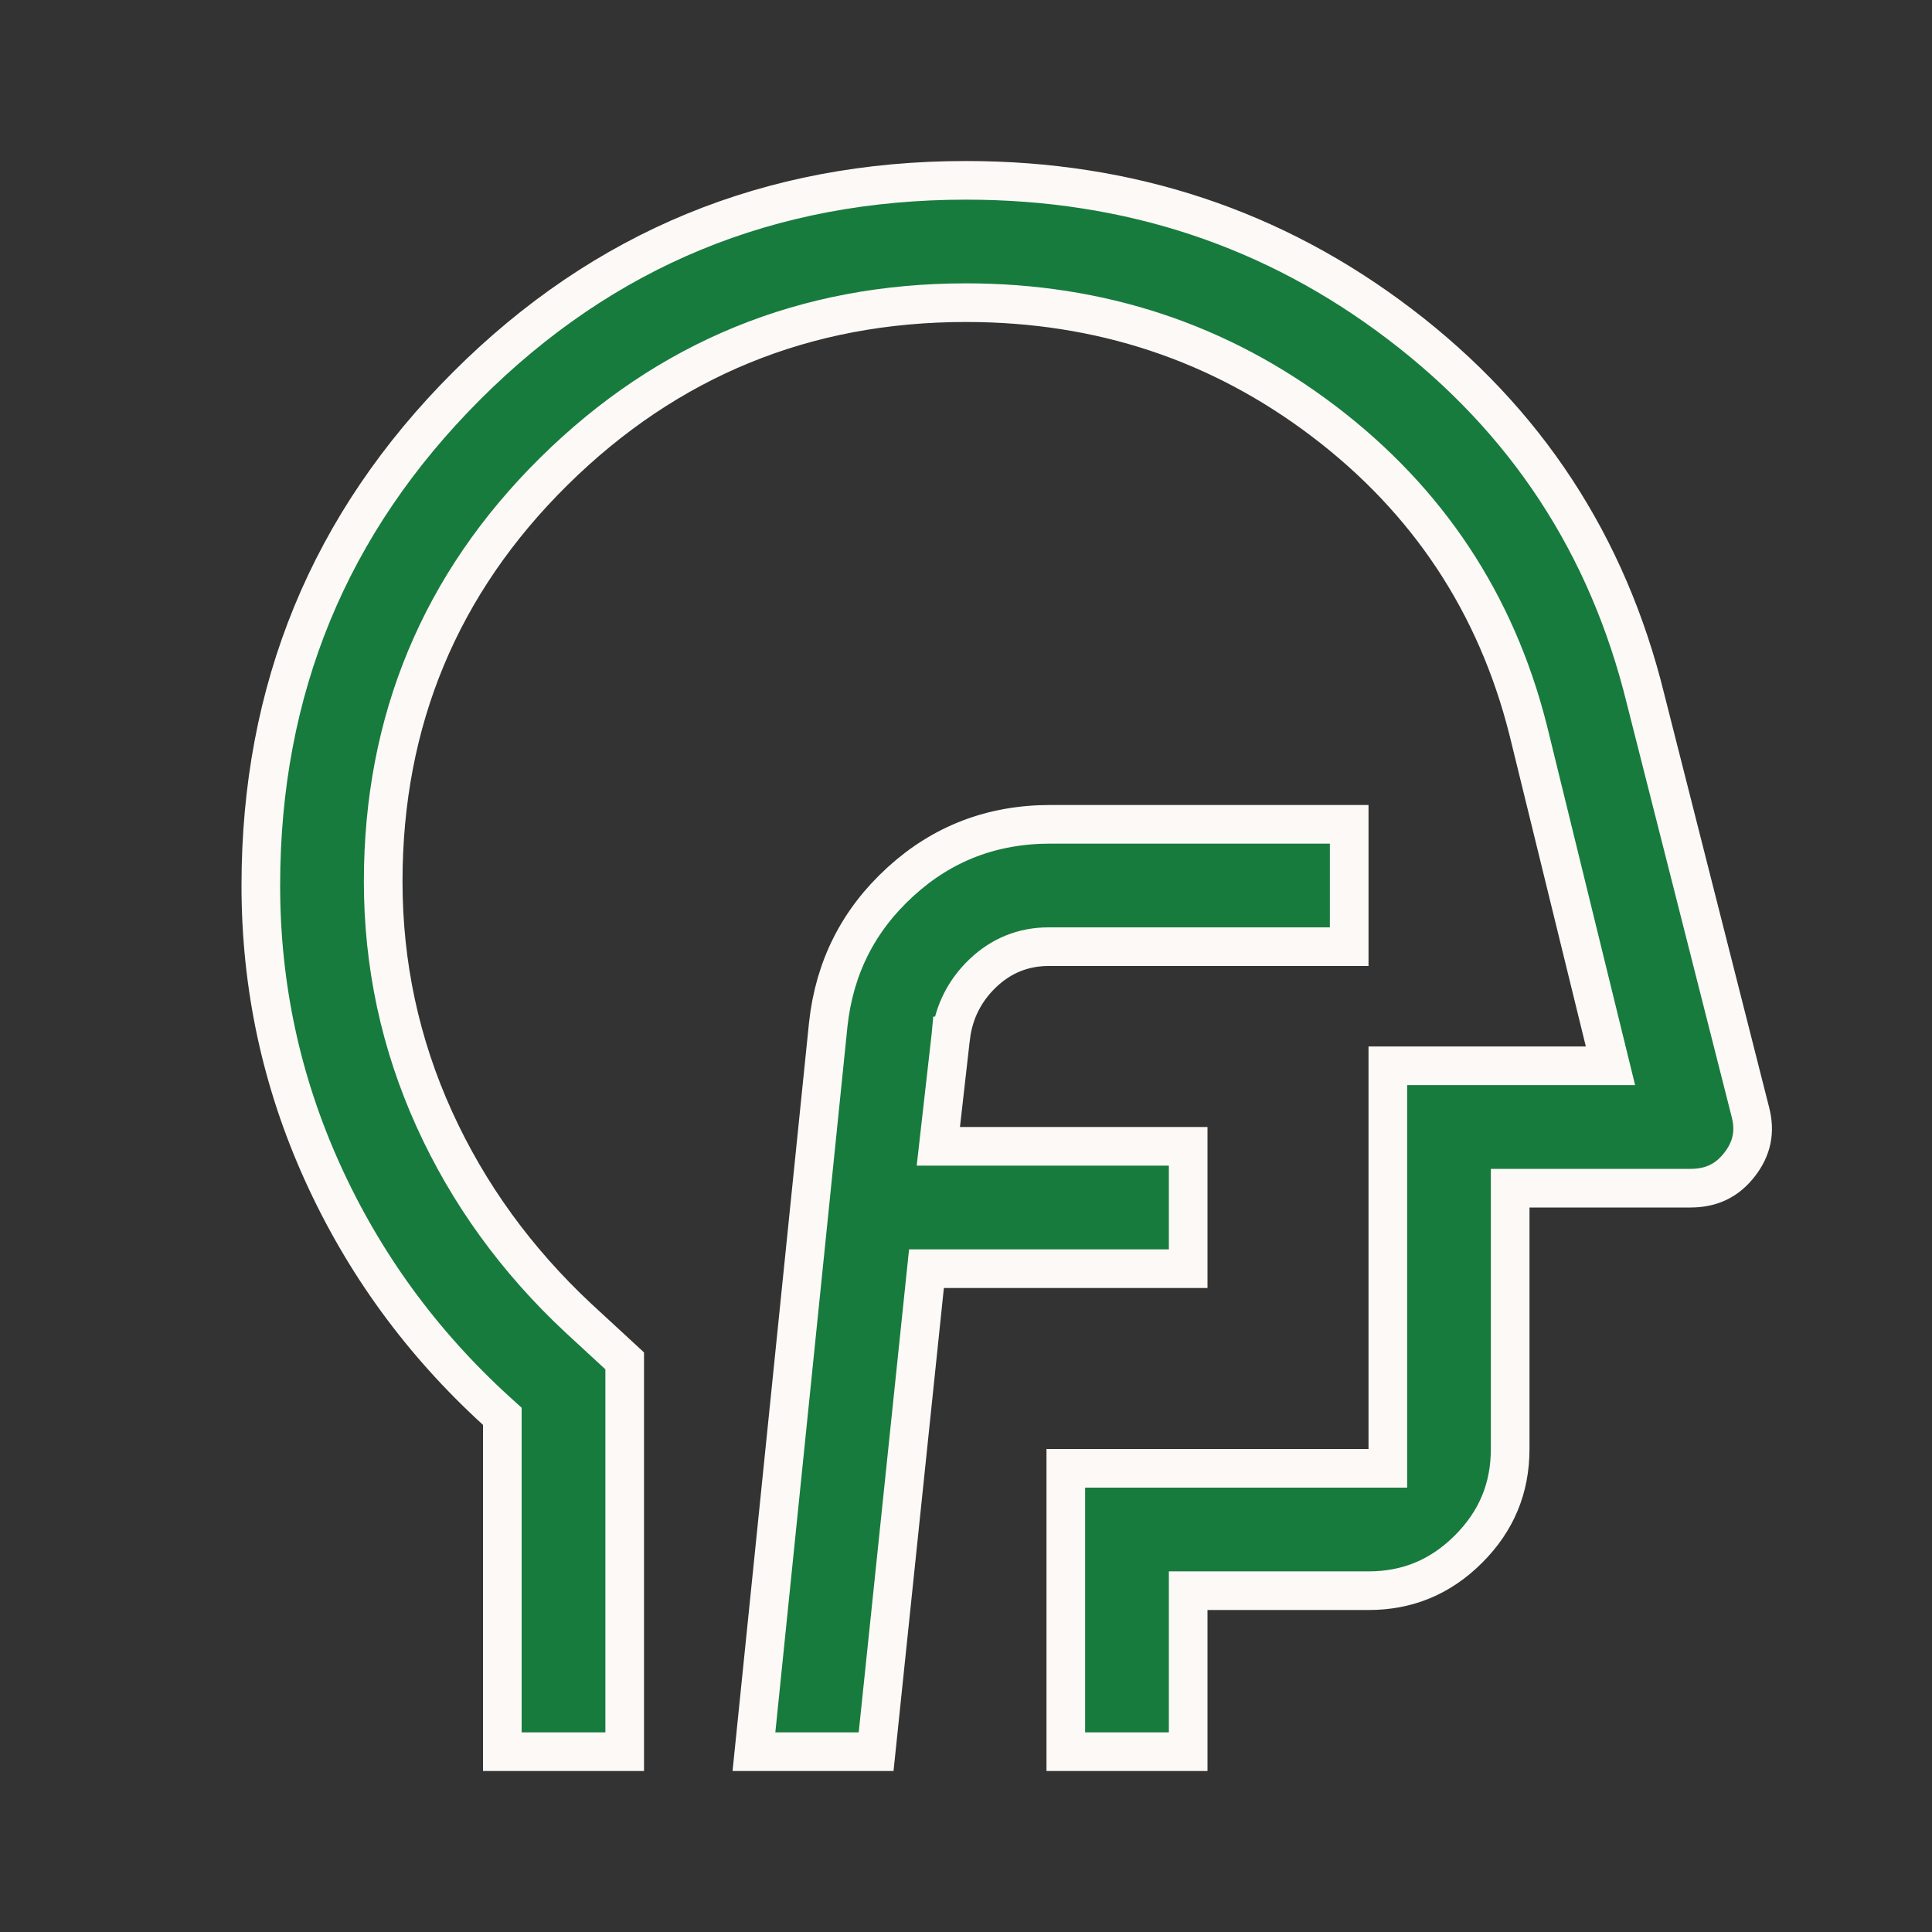 <svg width="50" height="50" viewBox="0 0 50 50" fill="none" xmlns="http://www.w3.org/2000/svg">
<rect x="0" y="0" width="50" height="50" fill="#333333" stroke="none"/>
<g id="ent">
<mask id="mask0_407_8382" style="mask-type:alpha" maskUnits="userSpaceOnUse" x="0" y="0" width="50" height="50">
<rect id="Bounding box" x="0.5" y="0.5" width="49" height="49" fill="#D9D9D9" stroke="white"/>
</mask>
<g mask="url(#mask0_407_8382)">
<path id="ent_2" d="M16.167 35.219V45.333H13V36.875V36.654L12.837 36.506C10.907 34.745 9.411 32.691 8.346 30.341C7.282 27.993 6.75 25.52 6.75 22.917C6.75 17.84 8.521 13.54 12.072 9.989C15.623 6.438 19.923 4.667 25 4.667C29.234 4.667 32.973 5.909 36.233 8.393C39.493 10.875 41.608 14.102 42.587 18.088L42.588 18.092L45.297 28.769L45.298 28.773C45.432 29.283 45.343 29.722 45.021 30.137C44.702 30.55 44.293 30.75 43.75 30.75H39.583H39.083V31.25V37.5C39.083 38.512 38.729 39.366 38.006 40.089C37.283 40.812 36.429 41.167 35.417 41.167H31.25H30.75V41.667V45.333H27.583V38H35.417H35.917V37.5V27.583H41.042H41.679L41.527 26.964L39.548 18.891L39.547 18.888C38.721 15.618 36.955 12.951 34.261 10.904C31.567 8.857 28.474 7.833 25 7.833C20.842 7.833 17.278 9.291 14.336 12.197C11.393 15.104 9.917 18.652 9.917 22.813C9.917 24.966 10.357 27.016 11.237 28.957C12.116 30.894 13.363 32.614 14.971 34.116L14.973 34.117L16.167 35.219ZM24.844 29.667H30.75V32.833H24.427H23.977L23.93 33.282L22.674 45.333H19.512L21.435 26.512C21.435 26.512 21.435 26.511 21.435 26.511C21.596 25.035 22.216 23.811 23.306 22.817C24.392 21.827 25.677 21.333 27.188 21.333H34.917V24.5H27.135C26.484 24.5 25.91 24.733 25.436 25.185C24.972 25.628 24.693 26.175 24.609 26.809L24.608 26.809L24.607 26.819L24.347 29.11L24.284 29.667H24.844Z" fill="#177B3E" stroke="#FCF9F7"/>
</g>
</g>
</svg>

